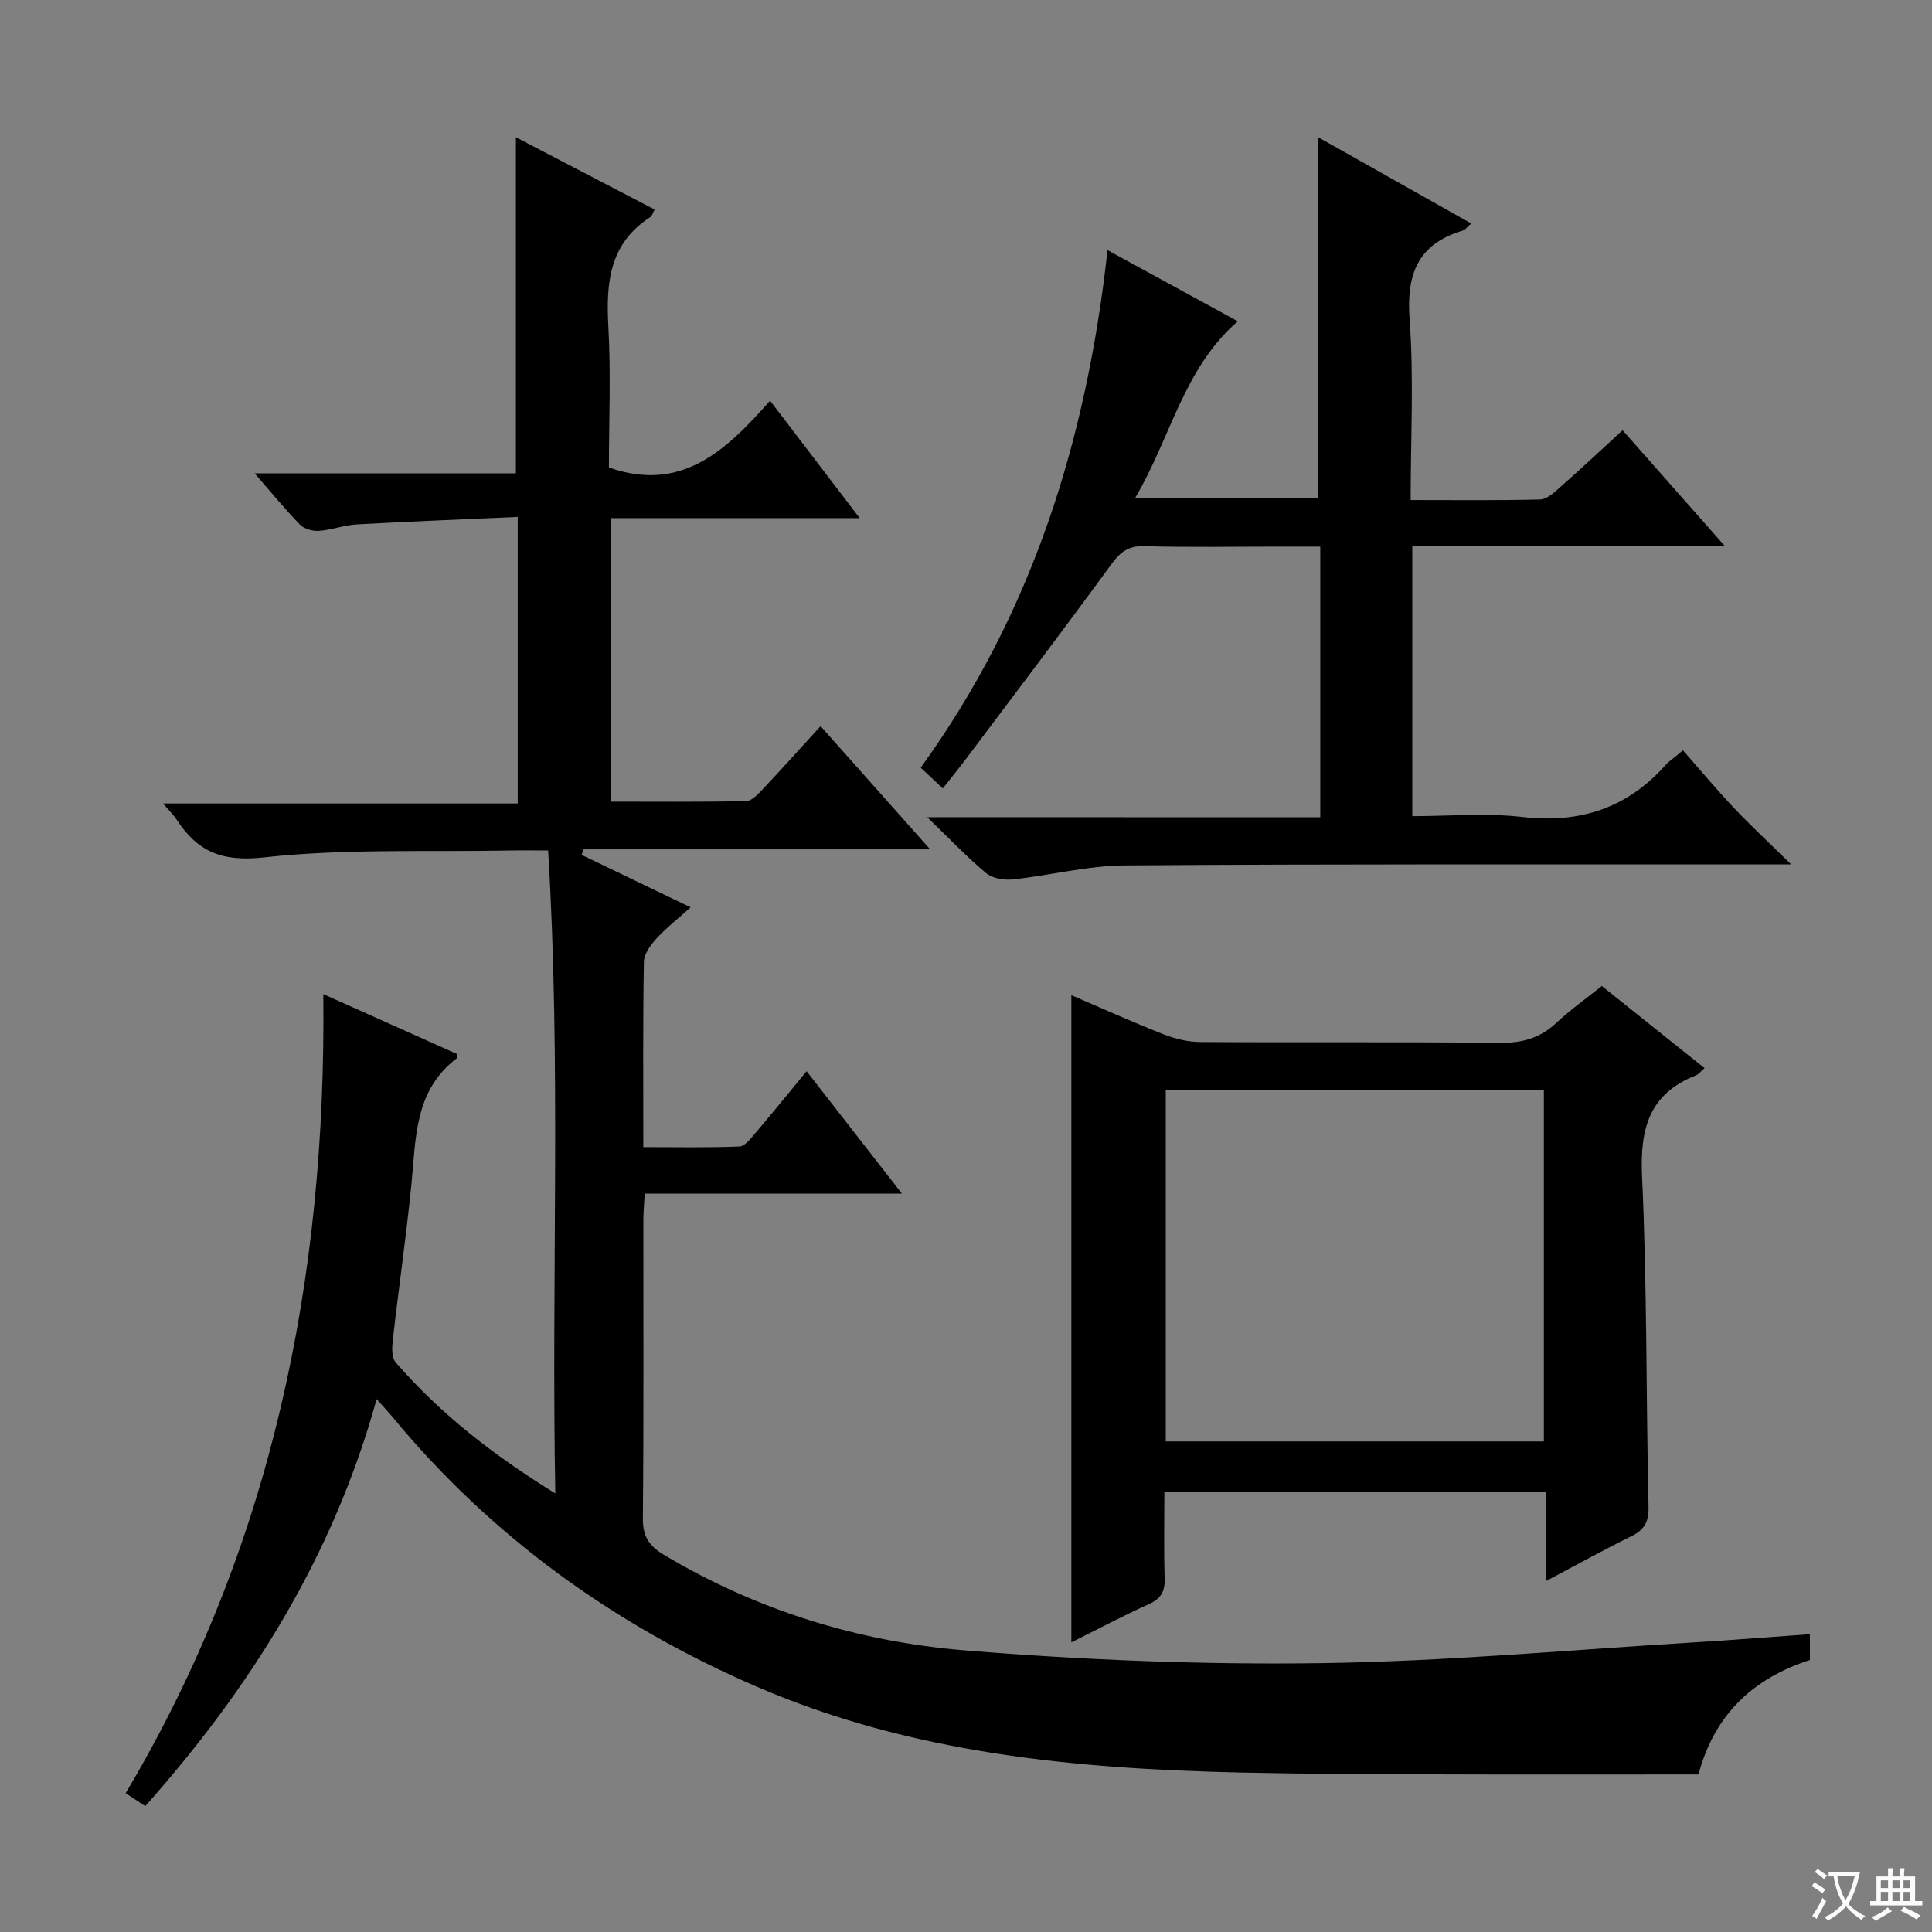 <svg enable-background="new 0 0 400 400" viewBox="0 0 400 400" xmlns="http://www.w3.org/2000/svg"><rect x="0" y="0" width="400" height="400" fill="#808080" stroke="none"/><path d="m377.9 391.2c-.2.3-.4.5-.6.8-.7-.6-1.4-1-2.2-1.5.2-.3.4-.5.5-.8.6.4 1.4.8 2.3 1.5zm-1.8 6.1c-.2-.2-.5-.4-.9-.6.4-.6.8-1.2 1.2-1.9s.7-1.3.9-1.9c.3.3.5.5.8.7-.7 1.3-1.4 2.6-2 3.7zm2.2-9c-.3.3-.5.5-.6.8-.6-.6-1.3-1.1-2-1.5.3-.3.5-.5.6-.7.6.5 1.3.9 2 1.4zm.3.2v-.9h2 4.5c-.3 1.3-.6 2.5-1 3.6s-.9 2.1-1.4 3c.4.5 1 1 1.6 1.4s1.2.8 1.9 1.1c-.3.2-.5.4-.8.8-.4-.3-1-.7-1.6-1.2s-1.2-1.1-1.6-1.6c-.5.6-1.1 1.1-1.7 1.6s-1.4.9-2.1 1.4c-.1-.3-.3-.5-.7-.8.6-.2 1.2-.5 1.9-1s1.4-1.1 2-1.8c-.5-.8-.9-1.6-1.2-2.5s-.6-2-.8-3.2c-.4.1-.7.1-1 .1zm2.5 2.7c.3 1 .7 1.7 1 2.2.3-.5.6-1.1 1-2s.6-1.9.9-3h-3.2-.4c.1.9.3 1.8.7 2.8z" fill="#fafbfa"/><path d="m396.5 388.5v1.5 3.6h1.5v.9c-.4 0-1 0-1.7 0h-7.9c-.5 0-.9 0-1.2 0v-.9h1.3v-3.5c0-.7 0-1.2 0-1.6h2.4c0-.8 0-1.4 0-1.7h1c0 .3-.1.8-.1 1.7h1.5c0-.8 0-1.4 0-1.7h1c0 .3-.1.9-.1 1.7zm-8.2 9.2c-.2-.3-.5-.5-.8-.8.8-.3 1.4-.6 1.9-.9s1-.7 1.4-1.1c.3.3.6.5.9.8-1.6 1-2.8 1.6-3.4 2zm2.6-6.8v-1.6h-1.5v1.6zm0 2.7v-1.9h-1.5v1.9zm2.4-2.7v-1.6h-1.5v1.6zm0 2.7v-1.9h-1.5v1.9zm.2 2 .7-.8c.4.2.9.5 1.6.8s1.3.7 1.8 1c-.3.3-.5.5-.8.8-.4-.3-1.5-1-3.3-1.8zm2-4.7v-1.6h-1.4v1.6zm0 2.7v-1.9h-1.4v1.9z" fill="#fafbfa"/><g fill="#010000"><path d="m77.98 289.67c-9.03 32.61-26.04 59.65-47.9 84.27-1.41-.93-2.59-1.71-4.06-2.68 30.29-50.95 41.56-106.44 40.92-165.44 9.58 4.29 18.64 8.35 27.7 12.41-.04.36.04.8-.12.92-8.77 6.68-8.39 16.54-9.34 26.07-1.07 10.74-2.63 21.43-3.85 32.16-.18 1.55-.28 3.68.59 4.68 9.19 10.6 20.1 19.13 33.05 27.14-.83-44.93 1.22-88.79-1.49-133.12-3.09 0-5.55-.04-8 .01-16.97.32-34.07-.42-50.87 1.43-8.73.96-13.74-1.24-18.05-7.84-.63-.97-1.49-1.78-2.81-3.33h73.44c0-19.8 0-39 0-59.33-11.22.51-22.28.93-33.34 1.55-2.62.15-5.2 1.15-7.82 1.34-1.3.09-3.05-.4-3.93-1.3-3.09-3.16-5.89-6.61-9.37-10.6h54.08c0-23.32 0-46.17 0-69.59 9.42 4.91 19.03 9.92 28.71 14.96-.39.72-.51 1.33-.87 1.56-8.44 5.42-9.2 13.53-8.7 22.58.55 9.79.12 19.64.12 29.27 15.01 5.29 24.27-3.51 33.36-13.83 6.23 8.16 12.01 15.74 18.56 24.31-17.89 0-34.58 0-51.59 0v58.7c9.27 0 18.69.09 28.09-.11 1.18-.03 2.48-1.47 3.46-2.5 3.88-4.11 7.65-8.32 11.94-13.02 7.46 8.39 14.76 16.59 22.69 25.51-24.61 0-48.18 0-71.75 0-.14.38-.27.76-.41 1.15 7.27 3.5 14.54 7 22.57 10.86-2.55 2.29-4.97 4.17-7.02 6.4-1.23 1.34-2.63 3.22-2.66 4.87-.22 12.49-.12 24.98-.12 38.37 6.78 0 13.35.14 19.9-.13 1.14-.05 2.36-1.67 3.3-2.77 3.43-4.03 6.76-8.15 10.61-12.82 6.56 8.43 12.81 16.45 19.73 25.34-18.36 0-35.58 0-53.24 0-.12 2.07-.28 3.67-.29 5.28-.02 20.67.09 41.33-.1 62-.03 3.69 1.28 5.66 4.33 7.49 19.2 11.48 40.2 17.98 62.21 19.79 24.49 2.01 49.16 3 73.73 2.66 25.9-.35 51.78-2.76 77.66-4.32 7.79-.47 15.57-1.1 23.69-1.68v5.35c-11.46 3.7-19.69 11-23.07 23.69-18.38 0-36.7.05-55.02-.02-13.33-.04-26.66-.08-39.99-.38-34.22-.78-68.01-3.97-99.94-17.76-29.53-12.76-54.94-31.04-75.49-55.91-.84-1.02-1.75-1.98-3.23-3.64z"/><path d="m273.35 169.21c0-19.08 0-37.18 0-56.04-3.13 0-6.06 0-8.98 0-9.16 0-18.33.17-27.49-.09-3.29-.09-4.93 1.2-6.78 3.73-9.89 13.55-20.04 26.92-30.12 40.34-1.49 1.99-3.07 3.91-4.78 6.08-2.14-2-3.33-3.12-4.58-4.29 23.18-32.07 34.35-67.94 38.68-107.15 8.93 4.88 17.82 9.73 26.97 14.73-11.26 9.78-13.84 24.05-21.29 36.65h37.82c0-24.82 0-49.67 0-74.82 10.27 5.79 20.89 11.77 31.8 17.92-.8.69-1.21 1.31-1.76 1.47-9.29 2.78-11.69 9-11 18.36.9 12.22.22 24.56.22 37.43 9.24 0 18.03.11 26.81-.12 1.4-.04 2.91-1.44 4.11-2.51 4.23-3.73 8.35-7.59 12.96-11.82 6.92 7.83 13.65 15.46 21.2 24-22.3 0-43.35 0-64.74 0v55.9c7.55 0 15.23-.71 22.72.16 11.98 1.39 21.81-1.81 29.79-10.83.65-.73 1.54-1.25 3.53-2.97 3.48 3.96 6.86 8.02 10.47 11.85 3.51 3.71 7.26 7.19 11.93 11.78-3.13 0-4.86 0-6.6 0-43.81.02-87.63-.11-131.44.21-7.72.06-15.42 2.08-23.16 2.9-1.8.19-4.18-.23-5.5-1.33-3.94-3.28-7.48-7.04-12.17-11.56 27.93.02 54.45.02 81.38.02z"/><path d="m320.06 327.35c0-6.56 0-12.34 0-18.52-26.34 0-52.36 0-78.99 0 0 6.05-.13 11.98.06 17.91.09 2.68-.7 4.22-3.23 5.36-5.44 2.45-10.71 5.26-16.09 7.93 0-44.7 0-89.11 0-133.99 6.16 2.64 12.57 5.54 19.1 8.11 2.4.94 5.09 1.58 7.65 1.59 20.65.13 41.31-.06 61.96.17 4.63.05 8.33-.98 11.71-4.14 2.89-2.71 6.15-5.02 9.41-7.63 7.13 5.71 14.12 11.29 21.27 17.01-.82.7-1.23 1.27-1.79 1.49-9.67 3.82-11.61 11.02-11.15 20.9 1.05 22.76.82 45.58 1.34 68.37.07 3.18-.85 4.82-3.6 6.17-5.79 2.85-11.4 5.97-17.65 9.27zm-78.7-28.92h78.28c0-24.47 0-48.54 0-72.69-26.28 0-52.21 0-78.28 0z"/></g></svg>